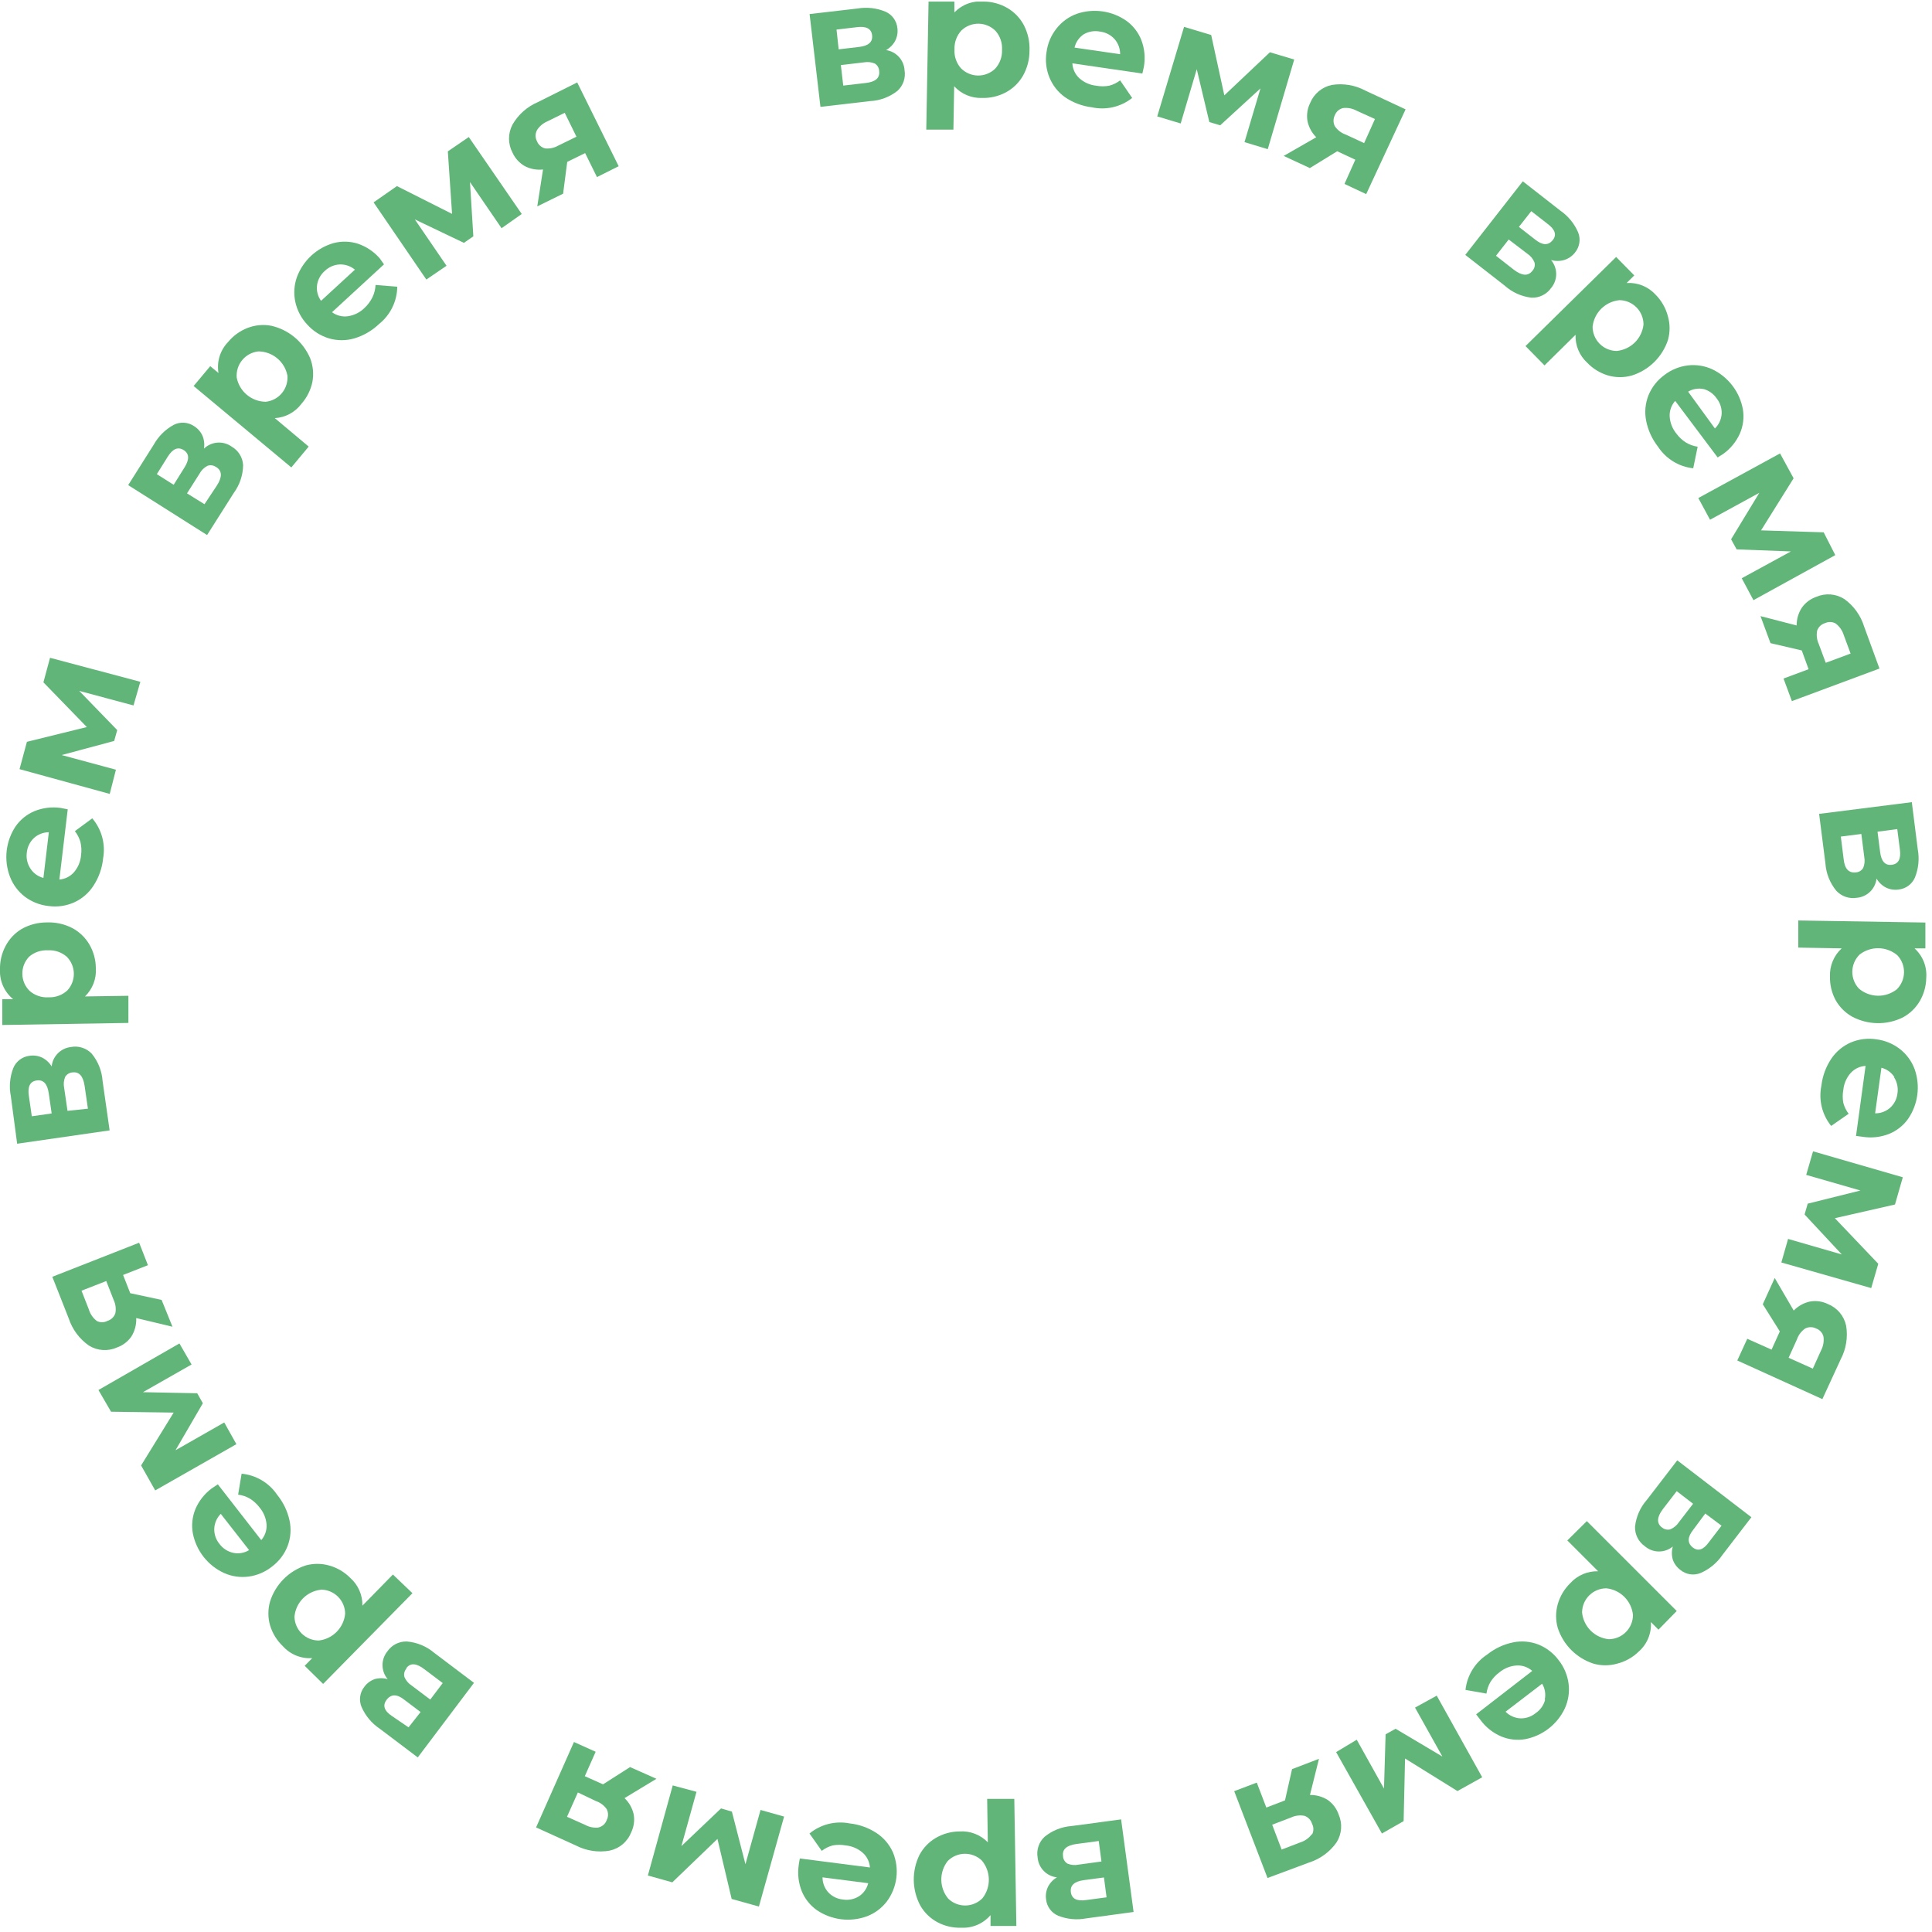 <?xml version="1.0" encoding="UTF-8"?> <svg xmlns="http://www.w3.org/2000/svg" width="178" height="178" viewBox="0 0 178 178" fill="none"> <g clip-path="url(#clip0)"> <path d="M83.34 6.475C83.398 6.822 83.367 7.178 83.252 7.51C83.137 7.841 82.94 8.139 82.68 8.375C81.954 8.943 81.07 9.272 80.15 9.315L75.59 9.845L74.59 1.295L79 0.785C79.87 0.636 80.764 0.737 81.58 1.075C81.882 1.208 82.143 1.418 82.337 1.686C82.53 1.953 82.649 2.267 82.68 2.595C82.731 2.993 82.661 3.398 82.48 3.755C82.288 4.116 81.996 4.415 81.64 4.615C82.094 4.683 82.51 4.905 82.82 5.244C83.129 5.583 83.313 6.017 83.34 6.475ZM77.27 4.545L79.15 4.325C80.016 4.225 80.416 3.869 80.35 3.255C80.283 2.642 79.813 2.392 78.94 2.505L77.07 2.725L77.27 4.545ZM81 6.545C80.996 6.406 80.957 6.27 80.887 6.15C80.817 6.029 80.719 5.928 80.6 5.855C80.285 5.721 79.937 5.683 79.6 5.745L77.47 5.995L77.69 7.885L79.77 7.645C80.663 7.545 81.073 7.182 81 6.555V6.545Z" fill="#61B579"></path> <path d="M92.81 0.735C93.454 1.11 93.98 1.657 94.33 2.315C94.703 3.037 94.883 3.843 94.85 4.655C94.855 5.468 94.648 6.267 94.25 6.975C93.879 7.622 93.335 8.151 92.68 8.505C92.007 8.866 91.253 9.045 90.49 9.025C90.007 9.044 89.526 8.957 89.081 8.77C88.635 8.584 88.235 8.302 87.91 7.945L87.84 11.945H85.34L85.55 0.145H87.93V1.145C88.277 0.785 88.701 0.507 89.17 0.334C89.639 0.161 90.142 0.096 90.64 0.145C91.402 0.15 92.15 0.354 92.81 0.735V0.735ZM91.68 6.335C92.113 5.866 92.343 5.244 92.32 4.605C92.362 3.967 92.15 3.338 91.73 2.855C91.317 2.434 90.755 2.192 90.165 2.183C89.575 2.174 89.006 2.397 88.58 2.805C88.365 3.038 88.198 3.31 88.088 3.607C87.978 3.903 87.928 4.219 87.94 4.535C87.918 4.851 87.959 5.169 88.061 5.469C88.162 5.769 88.321 6.047 88.53 6.285C88.943 6.707 89.505 6.948 90.095 6.958C90.684 6.967 91.254 6.743 91.68 6.335V6.335Z" fill="#61B579"></path> <path d="M105.25 6.775L98.8 5.835C98.826 6.358 99.055 6.85 99.44 7.205C99.871 7.593 100.413 7.834 100.99 7.895C101.39 7.97 101.8 7.97 102.2 7.895C102.562 7.799 102.902 7.632 103.2 7.405L104.31 9.025C103.792 9.435 103.19 9.725 102.547 9.874C101.903 10.022 101.235 10.026 100.59 9.885C99.704 9.776 98.858 9.457 98.12 8.955C97.482 8.499 96.986 7.871 96.69 7.145C96.384 6.402 96.29 5.589 96.42 4.795C96.523 4.002 96.841 3.252 97.34 2.625C97.822 2.011 98.466 1.544 99.2 1.275C99.962 1.013 100.775 0.936 101.573 1.049C102.371 1.162 103.131 1.462 103.79 1.925C104.407 2.376 104.883 2.993 105.16 3.705C105.453 4.484 105.532 5.326 105.39 6.145C105.39 6.145 105.34 6.365 105.25 6.775ZM99.87 3.145C99.428 3.429 99.116 3.874 99 4.385L103.2 4.995C103.207 4.485 103.025 3.99 102.69 3.605C102.348 3.223 101.879 2.977 101.37 2.915C100.859 2.807 100.325 2.889 99.87 3.145V3.145Z" fill="#61B579"></path> <path d="M114.66 13.095L116.13 8.145L112.42 11.545L111.42 11.245L110.26 6.375L108.78 11.375L106.62 10.725L109.09 2.475L111.59 3.225L112.8 8.785L117 4.815L119.24 5.485L116.8 13.745L114.66 13.095Z" fill="#61B579"></path> <path d="M129.5 10.075L125.87 17.885L123.87 16.945L124.87 14.715L123.2 13.935L120.68 15.485L118.27 14.365L121.27 12.645C120.858 12.236 120.576 11.714 120.46 11.145C120.365 10.579 120.452 9.998 120.71 9.485C120.881 9.066 121.154 8.695 121.502 8.405C121.851 8.116 122.266 7.917 122.71 7.825C123.766 7.659 124.847 7.841 125.79 8.345L129.5 10.075ZM123.74 9.955C123.567 9.995 123.408 10.077 123.275 10.194C123.142 10.311 123.041 10.459 122.98 10.625C122.901 10.78 122.86 10.951 122.86 11.125C122.86 11.299 122.901 11.47 122.98 11.625C123.222 11.983 123.572 12.253 123.98 12.395L125.68 13.185L126.68 10.965L125 10.205C124.617 9.992 124.176 9.904 123.74 9.955V9.955Z" fill="#61B579"></path> <path d="M142.9 26.545C142.696 26.832 142.424 27.062 142.107 27.216C141.791 27.37 141.441 27.442 141.09 27.425C140.175 27.319 139.315 26.931 138.63 26.315L135 23.485L140.3 16.705L143.77 19.415C144.49 19.916 145.055 20.609 145.4 21.415C145.522 21.721 145.559 22.055 145.508 22.38C145.457 22.705 145.32 23.011 145.11 23.265C144.856 23.593 144.507 23.835 144.11 23.955C143.715 24.071 143.295 24.071 142.9 23.955C143.207 24.317 143.376 24.776 143.376 25.25C143.376 25.725 143.207 26.184 142.9 26.545V26.545ZM141.18 24.955C141.274 24.854 141.342 24.73 141.377 24.596C141.412 24.461 141.413 24.32 141.38 24.185C141.25 23.859 141.023 23.58 140.73 23.385L139 22.065L137.83 23.565L139.48 24.855C140.227 25.422 140.793 25.455 141.18 24.955ZM139.94 20.905L141.43 22.065C142.097 22.605 142.633 22.632 143.04 22.145C143.447 21.659 143.29 21.149 142.57 20.615L141.08 19.455L139.94 20.905Z" fill="#61B579"></path> <path d="M153.67 29.145C153.874 29.861 153.874 30.619 153.67 31.335C153.413 32.102 152.979 32.798 152.402 33.364C151.824 33.931 151.121 34.353 150.35 34.595C149.634 34.799 148.876 34.799 148.16 34.595C147.429 34.379 146.767 33.976 146.24 33.425C145.883 33.1 145.601 32.7 145.415 32.255C145.228 31.809 145.141 31.328 145.16 30.845L142.3 33.665L140.55 31.885L148.9 23.675L150.57 25.375L149.86 26.075C150.357 26.041 150.855 26.12 151.317 26.305C151.779 26.49 152.194 26.778 152.53 27.145C153.081 27.699 153.474 28.389 153.67 29.145V29.145ZM148.94 32.335C149.57 32.277 150.16 32.004 150.612 31.561C151.064 31.119 151.349 30.534 151.42 29.905C151.422 29.315 151.192 28.747 150.778 28.325C150.364 27.904 149.8 27.663 149.21 27.655C148.581 27.715 147.991 27.989 147.54 28.431C147.088 28.874 146.803 29.457 146.73 30.085C146.727 30.676 146.958 31.244 147.372 31.665C147.786 32.087 148.349 32.327 148.94 32.335V32.335Z" fill="#61B579"></path> <path d="M158.25 42.145L154.34 36.935C153.991 37.324 153.808 37.834 153.83 38.355C153.863 38.933 154.076 39.486 154.44 39.935C154.68 40.264 154.978 40.545 155.32 40.765C155.653 40.968 156.024 41.1 156.41 41.155L156 43.145C155.344 43.073 154.712 42.856 154.15 42.511C153.588 42.165 153.11 41.698 152.75 41.145C152.202 40.443 151.828 39.62 151.66 38.745C151.509 37.964 151.586 37.155 151.88 36.415C152.185 35.672 152.69 35.028 153.34 34.555C153.972 34.066 154.726 33.758 155.52 33.665C156.293 33.577 157.075 33.705 157.78 34.035C158.505 34.386 159.136 34.903 159.623 35.544C160.11 36.185 160.438 36.933 160.58 37.725C160.7 38.477 160.603 39.247 160.3 39.945C159.962 40.697 159.431 41.346 158.76 41.825L158.25 42.145ZM157 35.855C156.499 35.74 155.972 35.822 155.53 36.085L158 39.475C158.367 39.118 158.588 38.637 158.62 38.125C158.645 37.612 158.481 37.107 158.16 36.705C157.882 36.297 157.473 35.997 157 35.855V35.855Z" fill="#61B579"></path> <path d="M160.47 53.275L165 50.805L160 50.615L159.49 49.685L162.09 45.405L157.55 47.885L156.47 45.885L164 41.775L165.25 44.065L162.25 48.865L168.02 49.045L169.09 51.145L161.55 55.295L160.47 53.275Z" fill="#61B579"></path> <path d="M173.16 61.595L165.09 64.595L164.32 62.515L166.63 61.655L166 59.925L163.12 59.255L162.2 56.765L165.53 57.625C165.524 57.043 165.691 56.472 166.01 55.985C166.34 55.519 166.809 55.169 167.35 54.985C167.764 54.807 168.216 54.733 168.666 54.769C169.116 54.806 169.55 54.952 169.93 55.195C170.797 55.822 171.435 56.713 171.75 57.735L173.16 61.595ZM169.16 57.465C169.011 57.374 168.842 57.32 168.667 57.31C168.493 57.299 168.319 57.332 168.16 57.405C167.99 57.453 167.835 57.54 167.706 57.66C167.577 57.78 167.479 57.929 167.42 58.095C167.338 58.507 167.387 58.933 167.56 59.315L168.21 61.065L170.5 60.215L169.86 58.485C169.732 58.081 169.484 57.726 169.15 57.465H169.16Z" fill="#61B579"></path> <path d="M171.08 82.715C170.734 82.773 170.379 82.744 170.048 82.631C169.716 82.517 169.418 82.323 169.18 82.065C168.593 81.35 168.243 80.469 168.18 79.545L167.6 74.985L176.14 73.905L176.69 78.265C176.848 79.133 176.758 80.027 176.43 80.845C176.3 81.148 176.091 81.41 175.826 81.606C175.56 81.801 175.248 81.921 174.92 81.955C174.524 82.013 174.12 81.95 173.76 81.775C173.397 81.587 173.095 81.299 172.89 80.945C172.839 81.404 172.63 81.831 172.301 82.153C171.971 82.476 171.539 82.674 171.08 82.715ZM170.98 80.375C171.118 80.368 171.253 80.327 171.371 80.256C171.49 80.184 171.589 80.084 171.66 79.965C171.791 79.649 171.826 79.301 171.76 78.965L171.49 76.835L169.6 77.075L169.86 79.155C169.953 80.049 170.333 80.455 171 80.375H170.98ZM172.98 76.625L173.22 78.495C173.327 79.362 173.687 79.755 174.3 79.675C174.913 79.595 175.16 79.122 175.04 78.255L174.8 76.385L172.98 76.625Z" fill="#61B579"></path> <path d="M176.88 92.225C176.505 92.869 175.958 93.395 175.3 93.745C174.572 94.102 173.77 94.28 172.96 94.266C172.15 94.252 171.355 94.046 170.64 93.665C170.004 93.307 169.478 92.781 169.12 92.145C168.759 91.473 168.58 90.718 168.6 89.955C168.581 89.472 168.668 88.992 168.855 88.546C169.042 88.1 169.323 87.701 169.68 87.375L165.68 87.305V84.805L177.39 84.995V87.375H176.39C176.766 87.715 177.06 88.138 177.247 88.609C177.434 89.081 177.51 89.589 177.47 90.095C177.459 90.844 177.255 91.577 176.88 92.225ZM171.28 91.095C171.764 91.501 172.373 91.728 173.004 91.739C173.636 91.75 174.252 91.544 174.75 91.155C175.171 90.743 175.413 90.18 175.422 89.59C175.432 89.001 175.208 88.431 174.8 88.005C174.316 87.6 173.707 87.373 173.076 87.362C172.444 87.351 171.828 87.557 171.33 87.945C170.909 88.358 170.667 88.92 170.658 89.51C170.648 90.1 170.872 90.669 171.28 91.095V91.095Z" fill="#61B579"></path> <path d="M171 104.655L171.88 98.205C171.356 98.234 170.864 98.467 170.51 98.855C170.126 99.288 169.888 99.83 169.83 100.405C169.756 100.805 169.756 101.215 169.83 101.615C169.927 101.977 170.094 102.317 170.32 102.615L168.71 103.735C168.295 103.222 167.999 102.623 167.843 101.982C167.687 101.34 167.676 100.672 167.81 100.025C167.912 99.138 168.224 98.288 168.72 97.545C169.164 96.884 169.789 96.363 170.52 96.045C171.261 95.733 172.075 95.632 172.87 95.755C173.665 95.851 174.419 96.163 175.05 96.655C175.662 97.135 176.13 97.776 176.4 98.505C176.668 99.264 176.752 100.076 176.646 100.874C176.54 101.671 176.247 102.433 175.79 103.095C175.346 103.713 174.736 104.192 174.03 104.475C173.261 104.776 172.425 104.866 171.61 104.735L171 104.655ZM174.54 99.245C174.266 98.812 173.837 98.501 173.34 98.375L172.76 102.575C173.272 102.581 173.767 102.395 174.15 102.055C174.528 101.709 174.767 101.236 174.82 100.725C174.897 100.21 174.783 99.683 174.5 99.245H174.54Z" fill="#61B579"></path> <path d="M164.74 114.145L169.69 115.575L166.26 111.895L166.55 110.895L171.41 109.685L166.41 108.245L167.04 106.075L175.31 108.465L174.59 110.975L169.05 112.235L173.05 116.435L172.4 118.675L164.12 116.315L164.74 114.145Z" fill="#61B579"></path> <path d="M167.9 128.905L160.06 125.345L160.98 123.345L163.22 124.345L163.98 122.665L162.41 120.165L163.51 117.745L165.26 120.745C165.664 120.328 166.182 120.039 166.75 119.915C167.314 119.813 167.895 119.894 168.41 120.145C168.833 120.314 169.208 120.585 169.501 120.934C169.795 121.283 169.997 121.699 170.09 122.145C170.264 123.202 170.088 124.287 169.59 125.235L167.9 128.905ZM168 123.145C167.958 122.974 167.874 122.815 167.755 122.684C167.636 122.553 167.487 122.454 167.32 122.395C167.165 122.316 166.994 122.275 166.82 122.275C166.646 122.275 166.475 122.316 166.32 122.395C165.966 122.638 165.699 122.989 165.56 123.395L164.79 125.095L167.02 126.095L167.78 124.415C167.985 124.026 168.062 123.581 168 123.145V123.145Z" fill="#61B579"></path> <path d="M151.54 142.455C151.252 142.254 151.019 141.984 150.861 141.67C150.704 141.355 150.628 141.007 150.64 140.655C150.739 139.739 151.119 138.876 151.73 138.185L154.53 134.545L161.36 139.785L158.68 143.275C158.182 144.003 157.489 144.575 156.68 144.925C156.373 145.05 156.039 145.09 155.711 145.041C155.384 144.992 155.076 144.855 154.82 144.645C154.496 144.406 154.252 144.075 154.12 143.695C154.005 143.3 154.005 142.881 154.12 142.485C153.755 142.786 153.297 142.948 152.824 142.942C152.352 142.937 151.897 142.764 151.54 142.455ZM153.11 140.715C153.213 140.808 153.337 140.874 153.471 140.907C153.605 140.94 153.746 140.94 153.88 140.905C154.208 140.772 154.487 140.542 154.68 140.245L155.99 138.545L154.48 137.385L153.2 139.045C152.647 139.779 152.617 140.339 153.11 140.725V140.715ZM157.11 139.445L156 140.945C155.467 141.612 155.447 142.149 155.94 142.555C156.433 142.962 156.94 142.799 157.46 142.065L158.61 140.565L157.11 139.445Z" fill="#61B579"></path> <path d="M149 153.275C148.284 153.479 147.526 153.479 146.81 153.275C146.041 153.026 145.342 152.597 144.77 152.026C144.198 151.454 143.77 150.755 143.52 149.985C143.316 149.269 143.316 148.511 143.52 147.795C143.729 147.063 144.126 146.398 144.67 145.865C144.993 145.506 145.39 145.222 145.834 145.032C146.277 144.842 146.757 144.751 147.24 144.765L144.4 141.925L146.2 140.145L154.48 148.425L152.8 150.145L152.1 149.445C152.135 149.949 152.054 150.455 151.863 150.923C151.673 151.391 151.377 151.809 151 152.145C150.445 152.693 149.755 153.083 149 153.275V153.275ZM145.76 148.565C145.824 149.196 146.103 149.785 146.552 150.234C147 150.682 147.589 150.962 148.22 151.025C148.811 151.023 149.376 150.787 149.794 150.369C150.212 149.952 150.447 149.386 150.45 148.795C150.386 148.164 150.107 147.575 149.658 147.127C149.21 146.679 148.621 146.399 147.99 146.335C147.399 146.338 146.834 146.574 146.416 146.991C145.998 147.409 145.763 147.975 145.76 148.565Z" fill="#61B579"></path> <path d="M136 157.945L141.17 153.945C140.777 153.598 140.264 153.418 139.74 153.445C139.161 153.48 138.608 153.697 138.16 154.065C137.831 154.305 137.55 154.603 137.33 154.945C137.131 155.279 137.002 155.65 136.95 156.035L135.02 155.695C135.091 155.038 135.308 154.404 135.654 153.841C136 153.277 136.466 152.797 137.02 152.435C137.716 151.877 138.536 151.494 139.41 151.315C140.19 151.158 140.998 151.227 141.74 151.515C142.485 151.816 143.133 152.318 143.61 152.965C144.106 153.596 144.421 154.349 144.52 155.145C144.614 155.916 144.493 156.699 144.17 157.405C143.826 158.132 143.315 158.766 142.679 159.258C142.043 159.75 141.3 160.085 140.51 160.235C139.76 160.361 138.99 160.271 138.29 159.975C137.533 159.646 136.877 159.122 136.39 158.455L136 157.945ZM142.32 156.595C142.432 156.093 142.346 155.566 142.08 155.125L138.71 157.705C139.069 158.068 139.55 158.285 140.06 158.315C140.571 158.335 141.073 158.168 141.47 157.845C141.91 157.552 142.227 157.107 142.36 156.595H142.32Z" fill="#61B579"></path> <path d="M125 160.285L127.51 164.785L127.66 159.785L128.58 159.275L132.89 161.835L130.37 157.325L132.37 156.225L136.56 163.745L134.28 165.015L129.45 162.015L129.32 167.785L127.32 168.925L123.1 161.425L125 160.285Z" fill="#61B579"></path> <path d="M116.78 173.025L113.71 165.025L115.79 164.235L116.67 166.535L118.39 165.875L119.04 162.995L121.52 162.045L120.69 165.375C121.27 165.367 121.839 165.527 122.33 165.835C122.795 166.163 123.144 166.628 123.33 167.165C123.511 167.578 123.589 168.029 123.556 168.479C123.523 168.929 123.38 169.364 123.14 169.745C122.523 170.62 121.639 171.269 120.62 171.595L116.78 173.025ZM120.88 169.025C120.962 168.872 121.005 168.7 121.005 168.525C121.005 168.351 120.962 168.179 120.88 168.025C120.83 167.857 120.741 167.702 120.619 167.575C120.497 167.448 120.347 167.352 120.18 167.295C119.768 167.216 119.341 167.269 118.96 167.445L117.21 168.115L118.08 170.405L119.8 169.745C120.23 169.611 120.606 169.341 120.87 168.975L120.88 169.025Z" fill="#61B579"></path> <path d="M95.6 171.145C95.538 170.8 95.563 170.444 95.673 170.11C95.783 169.777 95.974 169.476 96.23 169.235C96.943 168.65 97.82 168.301 98.74 168.235L103.29 167.625L104.44 176.155L100.08 176.745C99.214 176.911 98.32 176.828 97.5 176.505C97.196 176.378 96.932 176.172 96.735 175.908C96.538 175.644 96.415 175.333 96.38 175.005C96.319 174.61 96.379 174.206 96.55 173.845C96.736 173.478 97.024 173.173 97.38 172.965C96.918 172.916 96.488 172.707 96.163 172.375C95.838 172.043 95.639 171.608 95.6 171.145ZM97.94 171.025C97.948 171.165 97.99 171.3 98.064 171.418C98.137 171.537 98.239 171.636 98.36 171.705C98.677 171.833 99.025 171.865 99.36 171.795L101.48 171.505L101.23 169.615L99.15 169.895C98.257 170.022 97.853 170.395 97.94 171.015V171.025ZM101.71 172.975L99.84 173.225C98.973 173.345 98.58 173.712 98.66 174.325C98.74 174.939 99.213 175.182 100.08 175.055L101.95 174.805L101.71 172.975Z" fill="#61B579"></path> <path d="M86.36 177.095C85.704 176.742 85.161 176.212 84.79 175.565C84.409 174.85 84.203 174.055 84.189 173.245C84.175 172.435 84.354 171.633 84.71 170.905C85.06 170.247 85.586 169.7 86.23 169.325C86.89 168.943 87.638 168.74 88.4 168.735C88.882 168.702 89.365 168.775 89.815 168.947C90.266 169.12 90.674 169.389 91.01 169.735L90.95 165.735H93.45L93.64 177.445H91.26V176.445C90.931 176.832 90.517 177.138 90.05 177.339C89.584 177.54 89.077 177.631 88.57 177.605C87.801 177.632 87.039 177.456 86.36 177.095V177.095ZM87.31 171.465C86.921 171.963 86.715 172.579 86.726 173.211C86.737 173.842 86.964 174.451 87.37 174.935C87.796 175.343 88.365 175.567 88.955 175.558C89.545 175.548 90.107 175.307 90.52 174.885C90.909 174.387 91.115 173.771 91.104 173.14C91.093 172.508 90.865 171.9 90.46 171.415C90.034 171.007 89.464 170.784 88.875 170.793C88.285 170.802 87.723 171.044 87.31 171.465V171.465Z" fill="#61B579"></path> <path d="M73.69 171.225L80.15 172.055C80.114 171.532 79.873 171.043 79.48 170.695C79.044 170.313 78.498 170.079 77.92 170.025C77.52 169.95 77.11 169.95 76.71 170.025C76.347 170.125 76.007 170.295 75.71 170.525L74.58 168.925C75.09 168.507 75.686 168.207 76.326 168.046C76.965 167.885 77.633 167.868 78.28 167.995C79.165 168.091 80.016 168.396 80.76 168.885C81.423 169.322 81.947 169.94 82.27 170.665C82.575 171.405 82.683 172.212 82.584 173.006C82.484 173.8 82.179 174.554 81.7 175.195C81.227 175.809 80.594 176.279 79.87 176.555C79.113 176.831 78.302 176.924 77.503 176.827C76.703 176.729 75.938 176.445 75.27 175.995C74.646 175.557 74.16 174.95 73.87 174.245C73.564 173.478 73.467 172.643 73.59 171.825C73.59 171.825 73.61 171.635 73.69 171.225ZM79.13 174.715C79.561 174.437 79.869 174.004 79.99 173.505L75.78 172.965C75.781 173.475 75.969 173.966 76.31 174.345C76.659 174.719 77.131 174.954 77.64 175.005C78.155 175.093 78.685 174.99 79.13 174.715V174.715Z" fill="#61B579"></path> <path d="M64.17 165.085L62.78 170.085L66.43 166.615L67.43 166.905L68.68 171.755L70.07 166.755L72.24 167.365L69.92 175.655L67.41 174.955L66.1 169.425L61.94 173.425L59.69 172.795L61.98 164.495L64.17 165.085Z" fill="#61B579"></path> <path d="M49.39 168.365L52.88 160.495L54.88 161.395L53.88 163.645L55.56 164.395L58.05 162.805L60.48 163.885L57.54 165.665C57.96 166.065 58.252 166.58 58.38 167.145C58.484 167.708 58.407 168.289 58.16 168.805C57.994 169.232 57.724 169.612 57.375 169.908C57.026 170.205 56.608 170.41 56.16 170.505C55.106 170.689 54.021 170.524 53.07 170.035L49.39 168.365ZM55.15 168.365C55.322 168.324 55.48 168.239 55.611 168.121C55.742 168.002 55.842 167.852 55.9 167.685C55.979 167.531 56.02 167.359 56.02 167.185C56.02 167.012 55.979 166.84 55.9 166.685C55.655 166.335 55.305 166.072 54.9 165.935L53.24 165.145L52.24 167.385L53.92 168.135C54.296 168.339 54.725 168.423 55.15 168.375V168.365Z" fill="#61B579"></path> <path d="M35.69 152.145C35.889 151.856 36.156 151.621 36.469 151.462C36.782 151.303 37.129 151.225 37.48 151.235C38.408 151.31 39.289 151.673 40 152.275L43.67 155.045L38.49 161.915L34.98 159.265C34.244 158.771 33.665 158.077 33.31 157.265C33.182 156.96 33.139 156.627 33.185 156.3C33.23 155.972 33.364 155.663 33.57 155.405C33.806 155.083 34.134 154.839 34.51 154.705C34.905 154.589 35.325 154.589 35.72 154.705C35.416 154.349 35.247 153.898 35.242 153.431C35.236 152.963 35.395 152.508 35.69 152.145V152.145ZM38.75 157.735L37.24 156.595C36.573 156.069 36.037 156.069 35.63 156.595C35.223 157.122 35.39 157.629 36.13 158.115L37.64 159.145L38.75 157.735ZM37.44 153.735C37.349 153.839 37.285 153.963 37.254 154.098C37.222 154.232 37.224 154.372 37.26 154.505C37.398 154.83 37.632 155.106 37.93 155.295L39.64 156.585L40.79 155.065L39.12 153.805C38.373 153.225 37.813 153.185 37.44 153.685V153.735Z" fill="#61B579"></path> <path d="M24.88 149.745C24.676 149.03 24.676 148.271 24.88 147.555C25.122 146.784 25.544 146.081 26.111 145.504C26.678 144.927 27.373 144.492 28.14 144.235C28.856 144.032 29.614 144.032 30.33 144.235C31.065 144.44 31.733 144.833 32.27 145.375C32.631 145.695 32.919 146.09 33.112 146.532C33.306 146.974 33.4 147.453 33.39 147.935L36.2 145.065L38 146.785L29.77 155.145L28.07 153.475L28.77 152.765C28.264 152.802 27.757 152.722 27.287 152.531C26.817 152.34 26.397 152.044 26.06 151.665C25.506 151.139 25.099 150.477 24.88 149.745ZM29.56 146.465C28.931 146.536 28.347 146.822 27.904 147.273C27.461 147.725 27.188 148.316 27.13 148.945C27.14 149.532 27.381 150.092 27.8 150.503C28.219 150.915 28.783 151.145 29.37 151.145C29.998 151.074 30.583 150.789 31.026 150.337C31.468 149.886 31.742 149.295 31.8 148.665C31.792 148.075 31.551 147.511 31.13 147.097C30.708 146.683 30.14 146.453 29.55 146.455L29.56 146.465Z" fill="#61B579"></path> <path d="M20.07 136.755L24.07 141.895C24.414 141.501 24.59 140.988 24.56 140.465C24.517 139.888 24.293 139.339 23.92 138.895C23.676 138.57 23.374 138.292 23.03 138.075C22.695 137.88 22.324 137.754 21.94 137.705L22.26 135.775C22.917 135.838 23.552 136.045 24.119 136.382C24.686 136.719 25.172 137.178 25.54 137.725C26.103 138.417 26.494 139.233 26.68 140.105C26.844 140.883 26.781 141.692 26.5 142.435C26.208 143.186 25.713 143.84 25.07 144.325C24.445 144.827 23.695 145.149 22.9 145.255C22.131 145.356 21.349 145.242 20.64 144.925C19.908 144.588 19.266 144.083 18.767 143.45C18.269 142.818 17.927 142.076 17.77 141.285C17.631 140.532 17.71 139.755 18 139.045C18.322 138.287 18.84 137.628 19.5 137.135L20.07 136.755ZM21.48 143.065C21.984 143.175 22.511 143.085 22.95 142.815L20.34 139.475C19.978 139.838 19.764 140.323 19.74 140.835C19.723 141.348 19.894 141.849 20.22 142.245C20.528 142.661 20.975 142.953 21.48 143.065V143.065Z" fill="#61B579"></path> <path d="M17.65 125.715L13.17 128.265L18.17 128.365L18.69 129.285L16.17 133.615L20.66 131.055L21.78 133.055L14.3 137.315L13 135.015L16 130.145L10.23 130.065L9.07 128.065L16.53 123.775L17.65 125.715Z" fill="#61B579"></path> <path d="M4.82 117.635L12.82 114.495L13.63 116.565L11.34 117.465L12 119.145L14.89 119.765L15.89 122.235L12.55 121.435C12.579 122.038 12.422 122.635 12.1 123.145C11.775 123.608 11.313 123.958 10.78 124.145C10.369 124.33 9.918 124.411 9.469 124.381C9.019 124.352 8.583 124.212 8.2 123.975C7.32 123.365 6.663 122.483 6.33 121.465L4.82 117.635ZM8.9 121.695C9.053 121.779 9.225 121.822 9.4 121.822C9.574 121.822 9.746 121.779 9.9 121.695C10.07 121.645 10.226 121.555 10.353 121.431C10.48 121.307 10.575 121.154 10.63 120.985C10.706 120.572 10.65 120.145 10.47 119.765L9.79 118.025L7.51 118.915L8.18 120.625C8.304 121.05 8.559 121.425 8.91 121.695H8.9Z" fill="#61B579"></path> <path d="M6.53 96.465C6.876 96.398 7.232 96.418 7.568 96.525C7.903 96.632 8.207 96.821 8.45 97.075C9.035 97.788 9.385 98.665 9.45 99.585L10.1 104.145L1.58 105.375L1 101.005C0.827 100.139 0.903 99.24 1.22 98.415C1.343 98.109 1.547 97.842 1.809 97.641C2.071 97.441 2.382 97.314 2.71 97.275C3.104 97.212 3.508 97.267 3.87 97.435C4.239 97.618 4.548 97.903 4.76 98.255C4.805 97.799 5.006 97.373 5.328 97.047C5.65 96.721 6.075 96.516 6.53 96.465V96.465ZM4.76 102.585L4.49 100.715C4.363 99.849 3.993 99.459 3.38 99.545C2.767 99.632 2.527 100.109 2.66 100.975L2.93 102.845L4.76 102.585ZM6.67 98.805C6.532 98.815 6.399 98.858 6.282 98.932C6.166 99.005 6.069 99.106 6 99.225C5.872 99.543 5.841 99.89 5.91 100.225L6.22 102.345L8.1 102.145L7.8 100.075C7.667 99.142 7.29 98.719 6.67 98.805Z" fill="#61B579"></path> <path d="M0.52 87.145C0.862 86.5 1.373 85.96 2 85.585C2.708 85.188 3.508 84.981 4.32 84.985C5.132 84.954 5.938 85.133 6.66 85.505C7.318 85.855 7.865 86.381 8.24 87.025C8.622 87.685 8.825 88.433 8.83 89.195C8.863 89.677 8.791 90.16 8.618 90.611C8.445 91.061 8.176 91.469 7.83 91.805L11.83 91.745V94.245L0.21 94.435V92.055H1.21C0.811 91.729 0.494 91.314 0.284 90.844C0.074 90.373 -0.023 89.86 -7.4697e-05 89.345C-0.022 88.579 0.157 87.82 0.52 87.145V87.145ZM6.15 88.145C5.668 87.725 5.038 87.513 4.4 87.555C3.772 87.521 3.155 87.733 2.68 88.145C2.272 88.571 2.048 89.141 2.058 89.731C2.067 90.32 2.309 90.883 2.73 91.295C3.212 91.716 3.842 91.928 4.48 91.885C4.796 91.897 5.112 91.847 5.409 91.737C5.705 91.628 5.978 91.46 6.21 91.245C6.602 90.821 6.814 90.261 6.803 89.683C6.792 89.106 6.558 88.555 6.15 88.145V88.145Z" fill="#61B579"></path> <path d="M6.24 74.565L5.47 81.035C5.992 80.994 6.476 80.75 6.82 80.355C7.197 79.914 7.424 79.364 7.47 78.785C7.525 78.382 7.504 77.972 7.41 77.575C7.307 77.212 7.134 76.872 6.9 76.575L8.5 75.395C8.93 75.898 9.242 76.49 9.415 77.128C9.588 77.766 9.617 78.435 9.5 79.085C9.412 79.973 9.113 80.826 8.63 81.575C8.194 82.265 7.564 82.811 6.82 83.145C6.085 83.47 5.275 83.584 4.48 83.475C3.686 83.392 2.929 83.095 2.29 82.615C1.665 82.137 1.187 81.492 0.91 80.755C0.626 80.001 0.525 79.189 0.615 78.388C0.706 77.587 0.985 76.818 1.43 76.145C1.864 75.519 2.467 75.03 3.17 74.735C3.932 74.424 4.764 74.32 5.58 74.435L6.24 74.565ZM2.81 80.035C3.085 80.459 3.51 80.762 4 80.885L4.5 76.675C3.989 76.678 3.497 76.87 3.12 77.215C2.748 77.568 2.517 78.045 2.47 78.555C2.399 79.074 2.52 79.6 2.81 80.035V80.035Z" fill="#61B579"></path> <path d="M12.3 64.995L7.3 63.655L10.8 67.265L10.52 68.265L5.68 69.565L10.68 70.915L10.11 73.145L1.8 70.865L2.48 68.345L8 66.985L4 62.865L4.61 60.605L12.93 62.815L12.3 64.995Z" fill="#61B579"></path> <path d="M21.34 41.145C21.645 41.319 21.903 41.566 22.088 41.865C22.273 42.164 22.38 42.504 22.4 42.855C22.385 43.777 22.085 44.672 21.54 45.415L19.08 49.295L11.81 44.695L14.16 40.975C14.588 40.204 15.226 39.569 16 39.145C16.293 38.995 16.621 38.925 16.95 38.945C17.279 38.964 17.596 39.071 17.87 39.255C18.212 39.464 18.484 39.77 18.65 40.135C18.81 40.514 18.859 40.93 18.79 41.335C19.126 41.011 19.565 40.814 20.03 40.78C20.496 40.745 20.959 40.874 21.34 41.145V41.145ZM16 44.665L17 43.065C17.466 42.325 17.44 41.792 16.92 41.465C16.4 41.139 15.91 41.345 15.45 42.085L14.45 43.685L16 44.665ZM19.91 43.035C19.799 42.951 19.668 42.896 19.53 42.875C19.392 42.855 19.251 42.868 19.12 42.915C18.805 43.078 18.546 43.332 18.38 43.645L17.23 45.455L18.84 46.455L20 44.705C20.486 43.932 20.463 43.375 19.93 43.035H19.91Z" fill="#61B579"></path> <path d="M22.83 30.205C23.522 29.942 24.273 29.877 25 30.015C25.792 30.196 26.529 30.562 27.152 31.083C27.774 31.605 28.264 32.267 28.58 33.015C28.848 33.709 28.917 34.464 28.78 35.195C28.625 35.937 28.28 36.626 27.78 37.195C27.491 37.583 27.122 37.902 26.697 38.132C26.272 38.362 25.802 38.496 25.32 38.525L28.44 41.145L26.84 43.065L17.84 35.565L19.37 33.735L20.13 34.365C20.044 33.857 20.077 33.335 20.228 32.842C20.379 32.349 20.644 31.898 21 31.525C21.484 30.933 22.115 30.478 22.83 30.205V30.205ZM26.48 34.595C26.358 33.975 26.026 33.415 25.54 33.011C25.053 32.606 24.442 32.382 23.81 32.375C23.226 32.436 22.689 32.724 22.315 33.176C21.941 33.629 21.759 34.21 21.81 34.795C21.932 35.416 22.264 35.976 22.75 36.38C23.236 36.785 23.847 37.009 24.48 37.015C25.064 36.955 25.601 36.667 25.975 36.214C26.349 35.762 26.53 35.18 26.48 34.595V34.595Z" fill="#61B579"></path> <path d="M35.38 24.355L30.59 28.765C31.012 29.077 31.54 29.209 32.06 29.135C32.634 29.049 33.166 28.783 33.58 28.375C33.888 28.092 34.139 27.752 34.32 27.375C34.488 27.024 34.583 26.643 34.6 26.255L36.6 26.415C36.593 27.075 36.439 27.725 36.15 28.318C35.861 28.911 35.445 29.433 34.93 29.845C34.286 30.463 33.505 30.919 32.65 31.175C31.886 31.399 31.074 31.399 30.31 31.175C29.539 30.945 28.846 30.505 28.31 29.905C27.761 29.325 27.381 28.605 27.21 27.825C27.045 27.067 27.093 26.278 27.35 25.545C27.627 24.79 28.078 24.111 28.667 23.564C29.256 23.016 29.966 22.616 30.74 22.395C31.477 22.201 32.254 22.222 32.98 22.455C33.753 22.718 34.442 23.181 34.98 23.795L35.38 24.355ZM29.21 26.275C29.144 26.785 29.276 27.3 29.58 27.715L32.7 24.845C32.308 24.518 31.81 24.347 31.3 24.365C30.787 24.389 30.299 24.598 29.93 24.955C29.539 25.294 29.283 25.763 29.21 26.275V26.275Z" fill="#61B579"></path> <path d="M46.21 21.025L43.3 16.775L43.61 21.775L42.74 22.375L38.22 20.215L41.14 24.485L39.28 25.755L34.42 18.645L36.57 17.145L41.65 19.705L41.26 13.945L43.19 12.625L48.07 19.715L46.21 21.025Z" fill="#61B579"></path> <path d="M53.18 7.595L57 15.315L55 16.315L53.91 14.105L52.26 14.915L51.88 17.845L49.5 19.015L50.03 15.615C49.452 15.68 48.867 15.573 48.35 15.305C47.851 15.022 47.455 14.588 47.22 14.065C47.008 13.666 46.897 13.222 46.897 12.77C46.897 12.319 47.008 11.874 47.22 11.475C47.754 10.549 48.576 9.823 49.56 9.405L53.18 7.595ZM49.47 12.005C49.388 12.159 49.345 12.331 49.345 12.505C49.345 12.68 49.388 12.851 49.47 13.005C49.534 13.17 49.636 13.316 49.768 13.433C49.9 13.55 50.059 13.633 50.23 13.675C50.647 13.716 51.067 13.626 51.43 13.415L53.11 12.595L52.03 10.395L50.38 11.205C50.006 11.373 49.689 11.648 49.47 11.995V12.005Z" fill="#61B579"></path> </g> <defs> <clipPath id="clip0"> <rect width="177.46" height="177.46" fill="white" transform="translate(0 0.145)"></rect> </clipPath> </defs> </svg> 